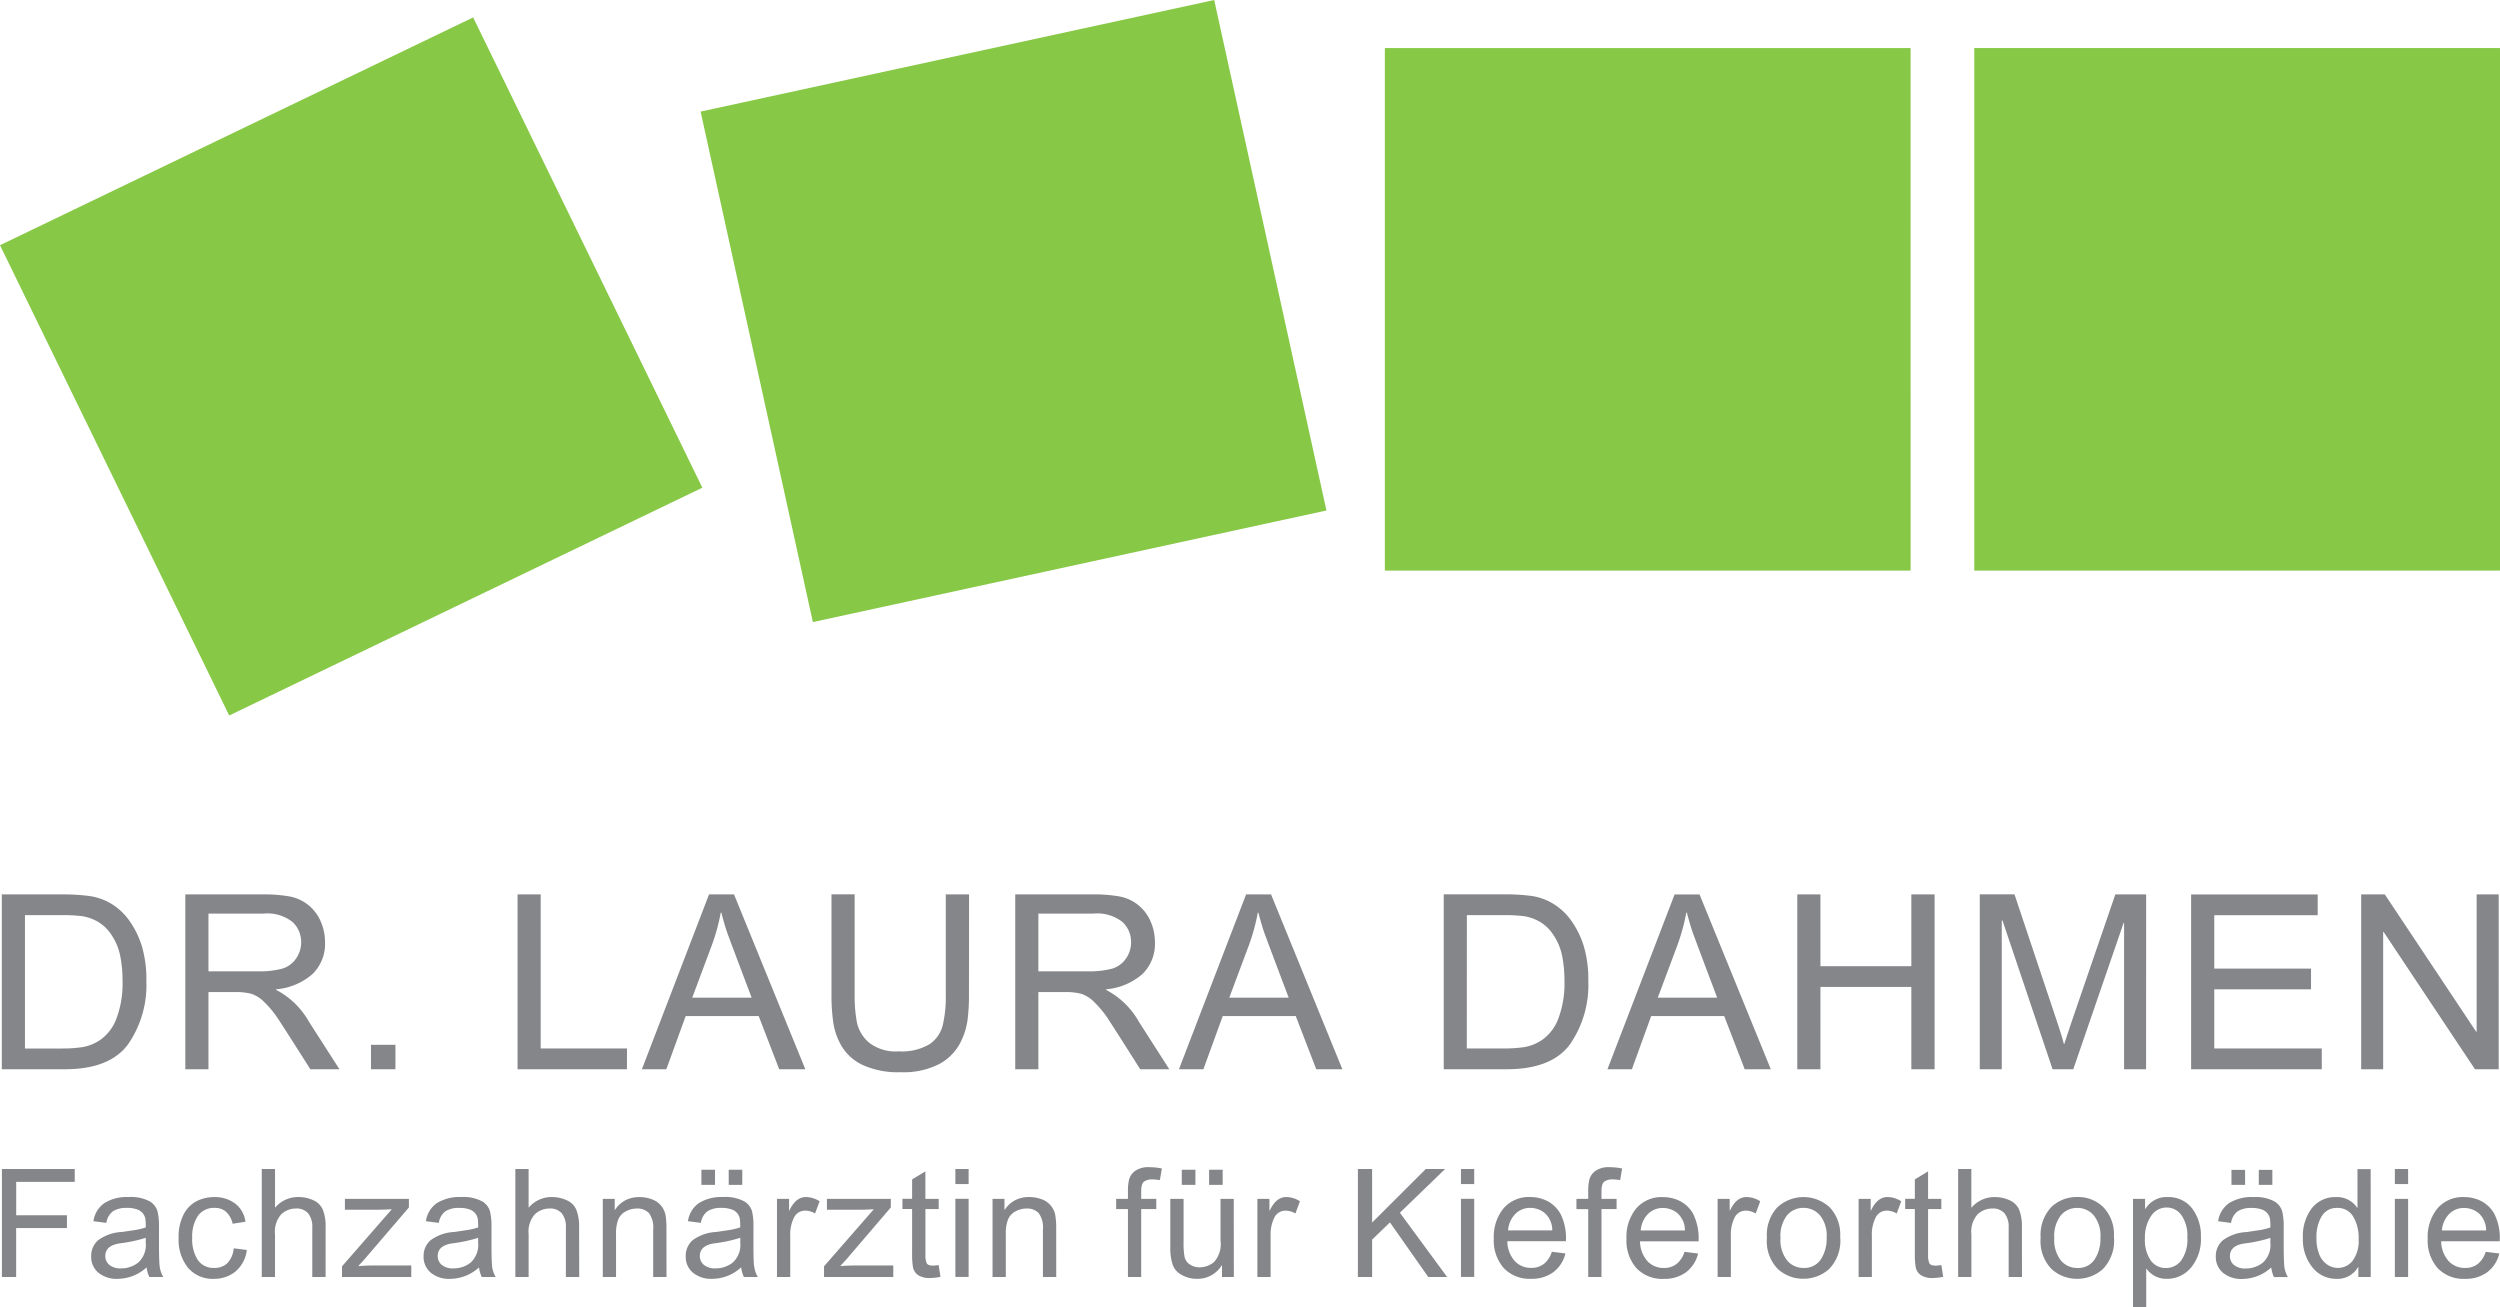 <svg id="Gruppe_6" data-name="Gruppe 6" xmlns="http://www.w3.org/2000/svg" xmlns:xlink="http://www.w3.org/1999/xlink" width="193.255" height="101.037" viewBox="0 0 193.255 101.037">
  <defs>
    <clipPath id="clip-path">
      <path id="Pfad_7" data-name="Pfad 7" d="M0,24.588H193.255V-76.449H0Z" transform="translate(0 76.449)" fill="none"/>
    </clipPath>
  </defs>
  <path id="Pfad_1" data-name="Pfad 1" d="M115.475-33.245h40.64V-73.638h-40.64Z" transform="translate(37.139 77.353)" fill="#87c846"/>
  <path id="Pfad_2" data-name="Pfad 2" d="M121.642-33.244H81V-73.638h40.64Z" transform="translate(26.052 77.353)" fill="#87c846"/>
  <g id="Gruppe_1" data-name="Gruppe 1" transform="translate(0 1.346)">
    <path id="Pfad_3" data-name="Pfad 3" d="M0,4.285,17.718,40.639,54.292,23.03,36.575-13.324Z" transform="translate(0 13.324)" fill="#87c846"/>
  </g>
  <g id="Gruppe_2" data-name="Gruppe 2" transform="translate(54.156 0)">
    <path id="Pfad_4" data-name="Pfad 4" d="M9.662,0l-39.7,8.626,8.678,39.461,39.7-8.626Z" transform="translate(30.041)" fill="#87c846"/>
  </g>
  <g id="Gruppe_5" data-name="Gruppe 5" clip-path="url(#clip-path)">
    <g id="Gruppe_3" data-name="Gruppe 3" transform="translate(0.14 69.137)">
      <path id="Pfad_5" data-name="Pfad 5" d="M0,3.29H4.869q3.467,0,4.887-1.923a8.051,8.051,0,0,0,1.419-4.91,9.014,9.014,0,0,0-.345-2.67,6.905,6.905,0,0,0-.95-1.951A4.725,4.725,0,0,0,8.469-9.5,4.477,4.477,0,0,0,6.777-10.1a15.375,15.375,0,0,0-2.112-.124H0ZM1.789-8.624H4.63a12.924,12.924,0,0,1,1.525.073,3.528,3.528,0,0,1,1.222.411,3.154,3.154,0,0,1,1.11,1.06,4.452,4.452,0,0,1,.665,1.6,9.447,9.447,0,0,1,.18,1.9,7.721,7.721,0,0,1-.47,2.951A3.535,3.535,0,0,1,7.676.975a3.487,3.487,0,0,1-1.41.6,10.118,10.118,0,0,1-1.582.111H1.789ZM23.739-.39a6.2,6.2,0,0,0-2.545-2.462v-.037a4.892,4.892,0,0,0,2.822-1.18,3.254,3.254,0,0,0,.969-2.462,3.965,3.965,0,0,0-.337-1.614,3.308,3.308,0,0,0-.963-1.267,3.263,3.263,0,0,0-1.456-.659,11.36,11.36,0,0,0-2.056-.156H14.186V3.29h1.788V-2.676H18.04a4.682,4.682,0,0,1,1.258.137,2.581,2.581,0,0,1,1.015.659,7.694,7.694,0,0,1,1.028,1.25Q21.829.1,23.85,3.29H26.1ZM15.974-8.744h4.27a3.151,3.151,0,0,1,2.222.645,2.094,2.094,0,0,1,.673,1.567,2.156,2.156,0,0,1-.406,1.282,1.965,1.965,0,0,1-1.082.771,6.8,6.8,0,0,1-1.84.2H15.974ZM30.428,1.4h-1.89V3.29h1.89Zm17.9.285H41.657V-10.228H39.868V3.29h8.456ZM56.6-10.228H54.671L49.48,3.29h1.89L52.865-.823h5.643L60.094,3.29h2.019ZM53.371-2.243l1.512-4.048a15.366,15.366,0,0,0,.693-2.527h.046q.258,1,.469,1.591t1.873,4.984Zm21.4-7.985h-1.8v7.791A9.444,9.444,0,0,1,72.73-.09,2.49,2.49,0,0,1,71.7,1.363a4.218,4.218,0,0,1-2.371.543,3.333,3.333,0,0,1-2.3-.682A2.849,2.849,0,0,1,66.1-.338a10.961,10.961,0,0,1-.174-2.1v-7.791H64.136v7.819a14.349,14.349,0,0,0,.143,2.121,5.061,5.061,0,0,0,.659,1.825,3.773,3.773,0,0,0,1.623,1.43,6.547,6.547,0,0,0,2.914.552A6.059,6.059,0,0,0,72.439,2.9a3.887,3.887,0,0,0,1.6-1.558,5.433,5.433,0,0,0,.609-1.821,14.991,14.991,0,0,0,.115-1.927ZM87.893-.39a6.2,6.2,0,0,0-2.545-2.462v-.037a4.892,4.892,0,0,0,2.822-1.18,3.254,3.254,0,0,0,.969-2.462A3.965,3.965,0,0,0,88.8-8.145a3.308,3.308,0,0,0-.963-1.267,3.263,3.263,0,0,0-1.456-.659,11.36,11.36,0,0,0-2.056-.156H78.34V3.29h1.788V-2.676h2.066a4.7,4.7,0,0,1,1.26.137,2.586,2.586,0,0,1,1.014.659A7.694,7.694,0,0,1,85.5-.629Q85.983.1,88,3.29h2.249ZM80.129-8.744H84.4A3.149,3.149,0,0,1,86.62-8.1a2.09,2.09,0,0,1,.674,1.567,2.166,2.166,0,0,1-.406,1.282,1.968,1.968,0,0,1-1.084.771,6.8,6.8,0,0,1-1.84.2H80.129Zm17.985-1.484H96.186L90.995,3.29h1.89L94.38-.823h5.643l1.586,4.113h2.019ZM94.886-2.243,96.4-6.291a15.5,15.5,0,0,0,.691-2.527h.046q.258,1,.47,1.591t1.871,4.984ZM111.464,3.29h4.869q3.467,0,4.887-1.923a8.051,8.051,0,0,0,1.419-4.91,8.967,8.967,0,0,0-.346-2.67,6.9,6.9,0,0,0-.949-1.951A4.725,4.725,0,0,0,119.933-9.5a4.485,4.485,0,0,0-1.692-.608,15.388,15.388,0,0,0-2.112-.124h-4.665Zm1.788-11.913h2.84a12.933,12.933,0,0,1,1.526.073,3.513,3.513,0,0,1,1.221.411,3.146,3.146,0,0,1,1.111,1.06,4.476,4.476,0,0,1,.665,1.6,9.544,9.544,0,0,1,.18,1.9,7.721,7.721,0,0,1-.471,2.951,3.535,3.535,0,0,1-1.185,1.6,3.487,3.487,0,0,1-1.41.6,10.13,10.13,0,0,1-1.582.111h-2.9Zm17.985-1.6H129.31L124.119,3.29h1.89L127.5-.823h5.643l1.586,4.113h2.019ZM128.01-2.243l1.513-4.048a15.5,15.5,0,0,0,.691-2.527h.046q.258,1,.471,1.591T132.6-2.243Zm21.4-7.985h-1.8v5.551h-7.027v-5.551h-1.789V3.29h1.789V-3.073h7.027V3.29h1.8Zm16.352,0H163.38l-3.227,9.4q-.47,1.384-.719,2.167H159.4q-.083-.406-.617-2l-3.2-9.571H152.9V3.29h1.7v-11.5h.056l3.872,11.5h1.6l3.892-11.314h.036V3.29h1.7ZM179.336,1.685h-8.308V-2.889h7.478v-1.6h-7.478v-4.13h7.994v-1.6h-9.784V3.29h10.1Zm13.679-11.913h-1.706V.385h-.037l-7.063-10.613h-1.826V3.29h1.7V-7.324h.037L191.18,3.29h1.834Z" transform="translate(0 10.228)" fill="#85868a"/>
    </g>
    <g id="Gruppe_4" data-name="Gruppe 4" transform="translate(0.148 90.225)">
      <path id="Pfad_6" data-name="Pfad 6" d="M1.37.035H-4.26V8.381h1.1V4.6H.766V3.61H-3.156V1.026H1.37ZM7.932,7.542q-.048-.43-.049-1.689V4.475A4.835,4.835,0,0,0,7.767,3.3a1.32,1.32,0,0,0-.626-.777,3.061,3.061,0,0,0-1.6-.322,3.3,3.3,0,0,0-1.879.467,2.04,2.04,0,0,0-.847,1.4l1,.131a1.346,1.346,0,0,1,.526-.911A1.924,1.924,0,0,1,5.39,3.04a2.234,2.234,0,0,1,.825.126.956.956,0,0,1,.447.33.943.943,0,0,1,.168.4,4.911,4.911,0,0,1,.029.653,4.975,4.975,0,0,1-.883.21L5.02,4.9a3.349,3.349,0,0,0-1.848.646A1.6,1.6,0,0,0,2.64,6.782a1.588,1.588,0,0,0,.552,1.263A2.227,2.227,0,0,0,4.7,8.524a3.351,3.351,0,0,0,2.227-.888,2.281,2.281,0,0,0,.21.745H8.213a2.163,2.163,0,0,1-.282-.839M6.281,7.263a2.107,2.107,0,0,1-1.335.452,1.334,1.334,0,0,1-.9-.271.865.865,0,0,1-.313-.686q0-.825,1.162-.982a10.9,10.9,0,0,0,1.964-.424v.37a1.848,1.848,0,0,1-.578,1.541m7.376-1.1A1.9,1.9,0,0,1,13.181,7.3a1.4,1.4,0,0,1-1.039.378,1.451,1.451,0,0,1-1.256-.607,2.913,2.913,0,0,1-.435-1.722,2.849,2.849,0,0,1,.444-1.7,1.511,1.511,0,0,1,1.3-.609,1.274,1.274,0,0,1,.88.308,1.782,1.782,0,0,1,.5.917l.99-.155a2.093,2.093,0,0,0-.817-1.423,2.636,2.636,0,0,0-1.6-.484,3.068,3.068,0,0,0-1.3.288,2.349,2.349,0,0,0-1.034,1A3.735,3.735,0,0,0,9.4,5.375a3.456,3.456,0,0,0,.718,2.285,2.5,2.5,0,0,0,2.033.863,2.608,2.608,0,0,0,1.611-.538,2.571,2.571,0,0,0,.911-1.694Zm7.105-1.611a3.535,3.535,0,0,0-.215-1.377,1.416,1.416,0,0,0-.752-.735A2.734,2.734,0,0,0,18.673,2.2a2.326,2.326,0,0,0-1.821.826V.035H15.827V8.381h1.024v-3.3a2.013,2.013,0,0,1,.493-1.558,1.643,1.643,0,0,1,1.118-.435,1.184,1.184,0,0,1,.95.37,1.663,1.663,0,0,1,.32,1.11V8.381h1.03Zm6.623,2.938h-2.8q-.706,0-1.293.052a.7.7,0,0,1,.131-.153c.27-.293.437-.478.5-.559L27.2,3.007V2.341H22.254v.842h2.471c.319,0,.7-.013,1.155-.04L22.032,7.555v.826h5.353Zm6.249.049q-.05-.43-.049-1.689V4.475A4.835,4.835,0,0,0,33.468,3.3a1.32,1.32,0,0,0-.626-.777,3.061,3.061,0,0,0-1.6-.322,3.3,3.3,0,0,0-1.879.467,2.036,2.036,0,0,0-.848,1.4l1,.131a1.352,1.352,0,0,1,.527-.911,1.922,1.922,0,0,1,1.044-.246,2.237,2.237,0,0,1,.826.126.937.937,0,0,1,.615.726,5.156,5.156,0,0,1,.029.653,5,5,0,0,1-.883.21l-.957.143a3.358,3.358,0,0,0-1.848.646,1.6,1.6,0,0,0-.531,1.238,1.588,1.588,0,0,0,.552,1.263,2.227,2.227,0,0,0,1.508.478,3.345,3.345,0,0,0,2.226-.888,2.312,2.312,0,0,0,.211.745h1.076a2.163,2.163,0,0,1-.282-.839m-1.652-.279a2.1,2.1,0,0,1-1.335.452,1.33,1.33,0,0,1-.9-.271.865.865,0,0,1-.313-.686q0-.825,1.16-.982a10.921,10.921,0,0,0,1.965-.424v.37a1.844,1.844,0,0,1-.579,1.541m8.384-2.708a3.532,3.532,0,0,0-.217-1.377,1.409,1.409,0,0,0-.751-.735A2.734,2.734,0,0,0,38.276,2.2a2.326,2.326,0,0,0-1.821.826V.035H35.43V8.381h1.026v-3.3a2.018,2.018,0,0,1,.492-1.558,1.649,1.649,0,0,1,1.119-.435,1.186,1.186,0,0,1,.95.37,1.663,1.663,0,0,1,.319,1.11V8.381h1.031Zm6.752.108a6.388,6.388,0,0,0-.067-1.047,1.66,1.66,0,0,0-.333-.73,1.609,1.609,0,0,0-.732-.513,2.735,2.735,0,0,0-.945-.17,2.353,2.353,0,0,0-1.1.248,2.14,2.14,0,0,0-.8.743h-.022V2.341h-.922v6.04h1.024v-3.3a3.037,3.037,0,0,1,.172-1.145,1.259,1.259,0,0,1,.578-.626,1.775,1.775,0,0,1,.863-.222,1.224,1.224,0,0,1,.925.348,1.854,1.854,0,0,1,.333,1.275V8.381h1.03Zm6.773,2.878q-.05-.43-.049-1.689V4.475A4.835,4.835,0,0,0,53.726,3.3a1.32,1.32,0,0,0-.626-.777A3.061,3.061,0,0,0,51.5,2.2a3.3,3.3,0,0,0-1.879.467,2.036,2.036,0,0,0-.848,1.4l1,.131a1.352,1.352,0,0,1,.527-.911,1.922,1.922,0,0,1,1.044-.246,2.237,2.237,0,0,1,.826.126.937.937,0,0,1,.615.726,5.156,5.156,0,0,1,.029.653,5,5,0,0,1-.883.21l-.957.143a3.358,3.358,0,0,0-1.848.646A1.6,1.6,0,0,0,48.6,6.782a1.588,1.588,0,0,0,.552,1.263,2.227,2.227,0,0,0,1.508.478,3.345,3.345,0,0,0,2.226-.888,2.312,2.312,0,0,0,.211.745h1.076a2.163,2.163,0,0,1-.282-.839m-1.652-.279a2.1,2.1,0,0,1-1.335.452,1.33,1.33,0,0,1-.9-.271.865.865,0,0,1-.313-.686q0-.825,1.162-.982a10.93,10.93,0,0,0,1.964-.424v.37a1.844,1.844,0,0,1-.579,1.541M52.971.092H51.923V1.259h1.048Zm-2.107,0H49.811V1.259h1.053ZM57.891,2.2q-.791,0-1.281,1.048h-.022V2.341h-.934v6.04h1.026V5.21a2.909,2.909,0,0,1,.3-1.443.947.947,0,0,1,.871-.515,1.475,1.475,0,0,1,.745.222l.353-.945A2,2,0,0,0,57.891,2.2m6.753,5.289h-2.8q-.706,0-1.293.052a.7.7,0,0,1,.131-.153c.27-.293.437-.478.5-.559l3.272-3.825V2.341H59.514v.842h2.471c.319,0,.7-.013,1.155-.04L59.291,7.555v.826h5.353Zm3.508-.034A2.383,2.383,0,0,1,67.7,7.5c-.254,0-.412-.063-.476-.192a1.593,1.593,0,0,1-.094-.646V3.131h1.026v-.79H67.126V.217L66.1.837v1.5h-.747v.79H66.1V6.61a5.884,5.884,0,0,0,.067,1.014.969.969,0,0,0,.377.6,1.618,1.618,0,0,0,.979.235,4.025,4.025,0,0,0,.768-.091Zm2.317-5.117H69.444v6.04h1.024Zm0-2.306H69.444V1.2h1.024Zm6.769,4.628a6.388,6.388,0,0,0-.067-1.047,1.66,1.66,0,0,0-.333-.73,1.6,1.6,0,0,0-.732-.513,2.735,2.735,0,0,0-.945-.17,2.344,2.344,0,0,0-1.1.248,2.134,2.134,0,0,0-.8.743h-.022V2.341h-.922v6.04h1.026v-3.3a3.041,3.041,0,0,1,.17-1.145,1.259,1.259,0,0,1,.578-.626,1.775,1.775,0,0,1,.863-.222,1.224,1.224,0,0,1,.925.348,1.854,1.854,0,0,1,.333,1.275V8.381h1.03ZM84.452-.108a1.777,1.777,0,0,0-1.13.3,1.225,1.225,0,0,0-.452.67,3.676,3.676,0,0,0-.086.825v.656h-.911v.79h.911V8.381h1.024V3.131h1.167v-.79H83.809v-.57q0-.621.237-.777a1.077,1.077,0,0,1,.607-.157,3.416,3.416,0,0,1,.6.057l.153-.9a4.753,4.753,0,0,0-.957-.1m6.514,2.449H89.941V5.568a2.066,2.066,0,0,1-.511,1.665,1.743,1.743,0,0,1-1.094.4,1.326,1.326,0,0,1-.773-.225.931.931,0,0,1-.4-.572,5.966,5.966,0,0,1-.077-1.15V2.341H86.058V6.086a4.152,4.152,0,0,0,.18,1.335,1.457,1.457,0,0,0,.718.809,2.4,2.4,0,0,0,1.17.293,2.174,2.174,0,0,0,1.9-1.031h.028v.888h.917ZM90.106.092H89.058V1.259h1.048ZM88,.092H86.946V1.259H88ZM95.025,2.2q-.791,0-1.281,1.048h-.022V2.341h-.933v6.04h1.024V5.21a2.924,2.924,0,0,1,.3-1.443.947.947,0,0,1,.871-.515,1.475,1.475,0,0,1,.745.222l.353-.945A2,2,0,0,0,95.025,2.2m8.781,1.213L107.3.035H105.81l-4.15,4.139V.035h-1.1V8.381h1.1V5.489l1.377-1.327L106,8.381h1.458Zm5.745-1.076h-1.024v6.04h1.024Zm0-2.306h-1.024V1.2h1.024Zm6.656,3.447a2.49,2.49,0,0,0-1.039-.987A2.929,2.929,0,0,0,113.9,2.2a2.576,2.576,0,0,0-2.092.888,3.49,3.49,0,0,0-.743,2.317,3.246,3.246,0,0,0,.765,2.281,2.744,2.744,0,0,0,2.126.834,2.782,2.782,0,0,0,1.708-.508,2.567,2.567,0,0,0,.94-1.451l-1.053-.131a1.916,1.916,0,0,1-.609.936,1.55,1.55,0,0,1-.985.311,1.693,1.693,0,0,1-1.273-.529,2.35,2.35,0,0,1-.572-1.532h4.527a4.2,4.2,0,0,0-.427-2.138m-4.043,1.3a2.023,2.023,0,0,1,.542-1.252A1.581,1.581,0,0,1,113.9,3.04a1.748,1.748,0,0,1,1.113.407,1.77,1.77,0,0,1,.572,1.33Zm7.864-4.885a1.777,1.777,0,0,0-1.13.3,1.221,1.221,0,0,0-.453.67,3.676,3.676,0,0,0-.086.825v.656h-.911v.79h.911V8.381h1.026V3.131h1.167v-.79h-1.167v-.57c0-.414.078-.673.237-.777a1.075,1.075,0,0,1,.605-.157,3.393,3.393,0,0,1,.6.057l.153-.9a4.74,4.74,0,0,0-.956-.1m6.439,3.59a2.475,2.475,0,0,0-1.039-.987,2.928,2.928,0,0,0-1.273-.291,2.578,2.578,0,0,0-2.092.888,3.49,3.49,0,0,0-.743,2.317,3.246,3.246,0,0,0,.765,2.281,2.748,2.748,0,0,0,2.126.834,2.789,2.789,0,0,0,1.709-.508,2.572,2.572,0,0,0,.938-1.451l-1.053-.131a1.916,1.916,0,0,1-.609.936,1.55,1.55,0,0,1-.985.311,1.693,1.693,0,0,1-1.273-.529,2.342,2.342,0,0,1-.571-1.532h4.525a4.2,4.2,0,0,0-.427-2.138m-4.042,1.3a2.015,2.015,0,0,1,.541-1.252,1.581,1.581,0,0,1,1.189-.485,1.745,1.745,0,0,1,1.113.407,1.765,1.765,0,0,1,.572,1.33ZM130.6,2.2q-.791,0-1.281,1.048H129.3V2.341h-.933v6.04h1.024V5.21a2.924,2.924,0,0,1,.3-1.443.949.949,0,0,1,.871-.515,1.483,1.483,0,0,1,.747.222l.353-.945A2,2,0,0,0,130.6,2.2m2.392.784a3.151,3.151,0,0,0-.814,2.376,3.08,3.08,0,0,0,.842,2.4,2.875,2.875,0,0,0,1.986.757,2.962,2.962,0,0,0,1.965-.737,3.149,3.149,0,0,0,.871-2.519A3.05,3.05,0,0,0,137.037,3a2.982,2.982,0,0,0-4.044-.013m.743,4.11a2.572,2.572,0,0,1-.51-1.734,2.606,2.606,0,0,1,.5-1.739,1.615,1.615,0,0,1,1.281-.584,1.639,1.639,0,0,1,1.273.576,2.484,2.484,0,0,1,.515,1.708,2.91,2.91,0,0,1-.456,1.708,1.52,1.52,0,0,1-1.332.649,1.62,1.62,0,0,1-1.271-.583M141.5,2.2q-.791,0-1.281,1.048H140.2V2.341h-.933v6.04h1.024V5.21a2.924,2.924,0,0,1,.3-1.443.949.949,0,0,1,.871-.515,1.483,1.483,0,0,1,.747.222l.353-.945A2,2,0,0,0,141.5,2.2m4.162,5.255a2.37,2.37,0,0,1-.455.046c-.255,0-.414-.063-.476-.192a1.594,1.594,0,0,1-.094-.646V3.131h1.024v-.79h-1.024V.217l-1.024.62v1.5h-.747v.79h.747V6.61a5.884,5.884,0,0,0,.067,1.014.964.964,0,0,0,.377.6,1.616,1.616,0,0,0,.978.235,4.037,4.037,0,0,0,.769-.091Zm6.229-2.9a3.535,3.535,0,0,0-.215-1.377,1.416,1.416,0,0,0-.752-.735,2.734,2.734,0,0,0-1.122-.239,2.328,2.328,0,0,0-1.821.826V.035H146.96V8.381h1.024v-3.3a2.013,2.013,0,0,1,.493-1.558,1.643,1.643,0,0,1,1.118-.435,1.182,1.182,0,0,1,.95.37,1.663,1.663,0,0,1,.32,1.11V8.381h1.03Zm2.261-1.567a3.151,3.151,0,0,0-.814,2.376,3.08,3.08,0,0,0,.842,2.4,2.878,2.878,0,0,0,1.988.757,2.959,2.959,0,0,0,1.964-.737,3.149,3.149,0,0,0,.871-2.519A3.044,3.044,0,0,0,158.2,3a2.765,2.765,0,0,0-2.029-.8,2.8,2.8,0,0,0-2.015.784M154.9,7.1a2.572,2.572,0,0,1-.509-1.734,2.606,2.606,0,0,1,.5-1.739,1.612,1.612,0,0,1,1.281-.584,1.639,1.639,0,0,1,1.273.576,2.49,2.49,0,0,1,.514,1.708,2.91,2.91,0,0,1-.455,1.708,1.523,1.523,0,0,1-1.332.649A1.621,1.621,0,0,1,154.9,7.1m6.51-3.977v-.78h-.933V10.7H161.5V7.749h.029a1.862,1.862,0,0,0,1.56.774,2.4,2.4,0,0,0,1.873-.868,3.424,3.424,0,0,0,.764-2.343,3.484,3.484,0,0,0-.69-2.245,2.274,2.274,0,0,0-1.878-.863,1.9,1.9,0,0,0-1.725.917Zm.439,3.979a2.741,2.741,0,0,1-.449-1.7,2.927,2.927,0,0,1,.469-1.725,1.415,1.415,0,0,1,1.2-.666,1.389,1.389,0,0,1,1.158.6,2.777,2.777,0,0,1,.453,1.708,2.832,2.832,0,0,1-.469,1.774,1.453,1.453,0,0,1-1.188.595,1.415,1.415,0,0,1-1.172-.58m10.324.441q-.048-.43-.048-1.689V4.475a4.827,4.827,0,0,0-.118-1.172,1.312,1.312,0,0,0-.625-.777,3.064,3.064,0,0,0-1.6-.322,3.292,3.292,0,0,0-1.878.467,2.036,2.036,0,0,0-.848,1.4l1,.131a1.352,1.352,0,0,1,.527-.911,1.919,1.919,0,0,1,1.044-.246,2.242,2.242,0,0,1,.826.126.963.963,0,0,1,.447.33.979.979,0,0,1,.168.4,5.228,5.228,0,0,1,.028.653,4.958,4.958,0,0,1-.882.21l-.957.143a3.357,3.357,0,0,0-1.848.646,1.606,1.606,0,0,0-.533,1.238,1.592,1.592,0,0,0,.552,1.263,2.23,2.23,0,0,0,1.509.478,3.348,3.348,0,0,0,2.226-.888,2.348,2.348,0,0,0,.21.745h1.077a2.187,2.187,0,0,1-.283-.839m-1.651-.279a2.1,2.1,0,0,1-1.335.452,1.334,1.334,0,0,1-.9-.271.864.864,0,0,1-.312-.686q0-.825,1.16-.982a10.9,10.9,0,0,0,1.964-.424v.37a1.844,1.844,0,0,1-.578,1.541m.732-7.171h-1.048V1.259h1.048Zm-2.107,0h-1.053V1.259h1.053Zm9.707-.057H177.83V3.03h-.024a1.864,1.864,0,0,0-1.645-.826,2.282,2.282,0,0,0-1.85.848,3.525,3.525,0,0,0-.7,2.312,3.409,3.409,0,0,0,.743,2.28,2.326,2.326,0,0,0,1.853.88,1.823,1.823,0,0,0,1.668-.911h.022v.768h.957ZM175.49,7.419a1.7,1.7,0,0,1-.612-.782,3.274,3.274,0,0,1-.219-1.273,3.1,3.1,0,0,1,.407-1.682,1.336,1.336,0,0,1,1.2-.641,1.376,1.376,0,0,1,1.224.656,3.176,3.176,0,0,1,.427,1.759,2.538,2.538,0,0,1-.467,1.673,1.434,1.434,0,0,1-1.138.552,1.465,1.465,0,0,1-.826-.262m6.258-5.078h-1.024v6.04h1.024Zm0-2.306h-1.024V1.2h1.024ZM188.4,3.482a2.49,2.49,0,0,0-1.039-.987,2.928,2.928,0,0,0-1.273-.291A2.576,2.576,0,0,0,184,3.092a3.49,3.49,0,0,0-.743,2.317,3.246,3.246,0,0,0,.765,2.281,2.746,2.746,0,0,0,2.126.834,2.782,2.782,0,0,0,1.708-.508,2.567,2.567,0,0,0,.94-1.451l-1.053-.131a1.916,1.916,0,0,1-.609.936,1.55,1.55,0,0,1-.985.311,1.693,1.693,0,0,1-1.273-.529A2.35,2.35,0,0,1,184.3,5.62h4.527a4.2,4.2,0,0,0-.427-2.138m-4.043,1.3a2.023,2.023,0,0,1,.542-1.252,1.581,1.581,0,0,1,1.189-.485,1.748,1.748,0,0,1,1.113.407,1.77,1.77,0,0,1,.572,1.33Z" transform="translate(4.26 0.108)" fill="#85868a"/>
    </g>
  </g>
</svg>
